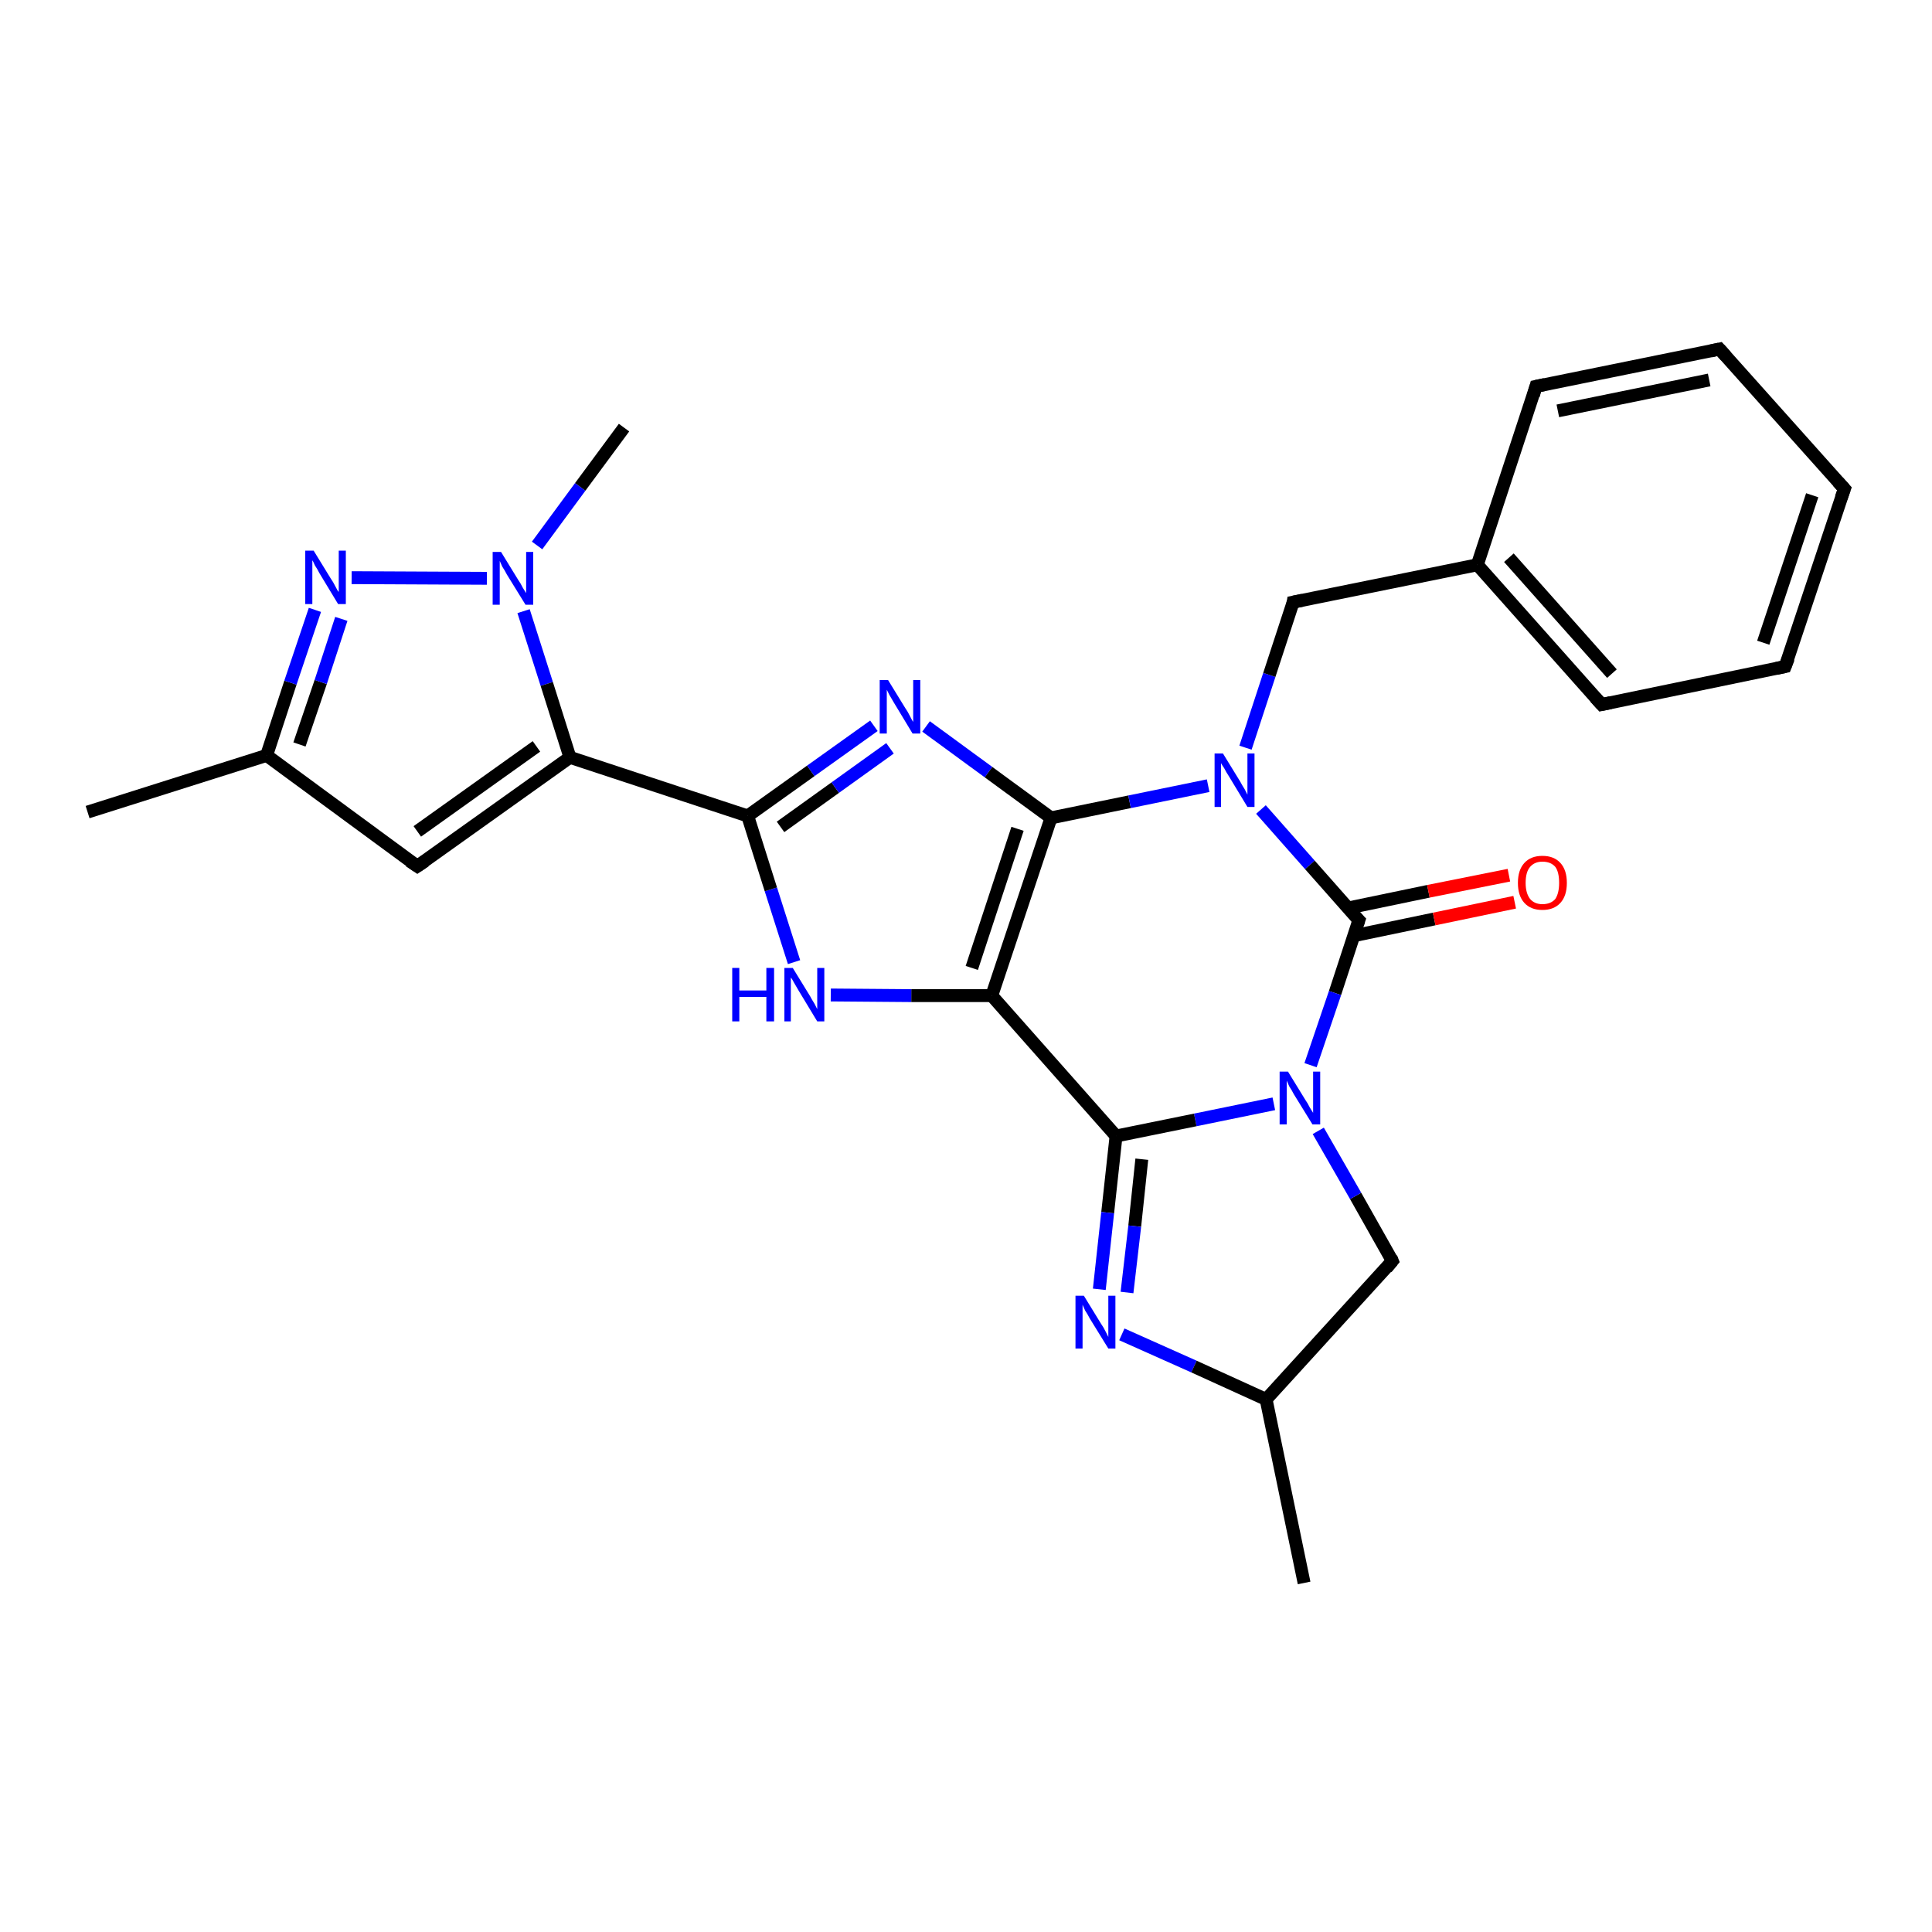 <?xml version='1.0' encoding='iso-8859-1'?>
<svg version='1.1' baseProfile='full'
              xmlns='http://www.w3.org/2000/svg'
                      xmlns:rdkit='http://www.rdkit.org/xml'
                      xmlns:xlink='http://www.w3.org/1999/xlink'
                  xml:space='preserve'
width='300px' height='300px' viewBox='0 0 300 300'>
<!-- END OF HEADER -->
<rect style='opacity:1.0;fill:#FFFFFF;stroke:none' width='300.0' height='300.0' x='0.0' y='0.0'> </rect>
<path class='bond-0 atom-0 atom-1' d='M 202.5,245.8 L 196.6,217.3' style='fill:none;fill-rule:evenodd;stroke:#000000;stroke-width:2.0px;stroke-linecap:butt;stroke-linejoin:miter;stroke-opacity:1' />
<path class='bond-1 atom-1 atom-2' d='M 196.6,217.3 L 216.2,195.8' style='fill:none;fill-rule:evenodd;stroke:#000000;stroke-width:2.0px;stroke-linecap:butt;stroke-linejoin:miter;stroke-opacity:1' />
<path class='bond-2 atom-2 atom-3' d='M 216.2,195.8 L 210.5,185.7' style='fill:none;fill-rule:evenodd;stroke:#000000;stroke-width:2.0px;stroke-linecap:butt;stroke-linejoin:miter;stroke-opacity:1' />
<path class='bond-2 atom-2 atom-3' d='M 210.5,185.7 L 204.7,175.6' style='fill:none;fill-rule:evenodd;stroke:#0000FF;stroke-width:2.0px;stroke-linecap:butt;stroke-linejoin:miter;stroke-opacity:1' />
<path class='bond-3 atom-3 atom-4' d='M 197.8,171.4 L 185.6,173.9' style='fill:none;fill-rule:evenodd;stroke:#0000FF;stroke-width:2.0px;stroke-linecap:butt;stroke-linejoin:miter;stroke-opacity:1' />
<path class='bond-3 atom-3 atom-4' d='M 185.6,173.9 L 173.3,176.4' style='fill:none;fill-rule:evenodd;stroke:#000000;stroke-width:2.0px;stroke-linecap:butt;stroke-linejoin:miter;stroke-opacity:1' />
<path class='bond-4 atom-4 atom-5' d='M 173.3,176.4 L 172.0,188.3' style='fill:none;fill-rule:evenodd;stroke:#000000;stroke-width:2.0px;stroke-linecap:butt;stroke-linejoin:miter;stroke-opacity:1' />
<path class='bond-4 atom-4 atom-5' d='M 172.0,188.3 L 170.7,200.2' style='fill:none;fill-rule:evenodd;stroke:#0000FF;stroke-width:2.0px;stroke-linecap:butt;stroke-linejoin:miter;stroke-opacity:1' />
<path class='bond-4 atom-4 atom-5' d='M 177.3,180.0 L 176.2,190.4' style='fill:none;fill-rule:evenodd;stroke:#000000;stroke-width:2.0px;stroke-linecap:butt;stroke-linejoin:miter;stroke-opacity:1' />
<path class='bond-4 atom-4 atom-5' d='M 176.2,190.4 L 175.0,200.7' style='fill:none;fill-rule:evenodd;stroke:#0000FF;stroke-width:2.0px;stroke-linecap:butt;stroke-linejoin:miter;stroke-opacity:1' />
<path class='bond-5 atom-4 atom-6' d='M 173.3,176.4 L 154.0,154.6' style='fill:none;fill-rule:evenodd;stroke:#000000;stroke-width:2.0px;stroke-linecap:butt;stroke-linejoin:miter;stroke-opacity:1' />
<path class='bond-6 atom-6 atom-7' d='M 154.0,154.6 L 141.5,154.6' style='fill:none;fill-rule:evenodd;stroke:#000000;stroke-width:2.0px;stroke-linecap:butt;stroke-linejoin:miter;stroke-opacity:1' />
<path class='bond-6 atom-6 atom-7' d='M 141.5,154.6 L 129.0,154.5' style='fill:none;fill-rule:evenodd;stroke:#0000FF;stroke-width:2.0px;stroke-linecap:butt;stroke-linejoin:miter;stroke-opacity:1' />
<path class='bond-7 atom-7 atom-8' d='M 123.3,149.4 L 119.7,138.1' style='fill:none;fill-rule:evenodd;stroke:#0000FF;stroke-width:2.0px;stroke-linecap:butt;stroke-linejoin:miter;stroke-opacity:1' />
<path class='bond-7 atom-7 atom-8' d='M 119.7,138.1 L 116.1,126.7' style='fill:none;fill-rule:evenodd;stroke:#000000;stroke-width:2.0px;stroke-linecap:butt;stroke-linejoin:miter;stroke-opacity:1' />
<path class='bond-8 atom-8 atom-9' d='M 116.1,126.7 L 125.9,119.7' style='fill:none;fill-rule:evenodd;stroke:#000000;stroke-width:2.0px;stroke-linecap:butt;stroke-linejoin:miter;stroke-opacity:1' />
<path class='bond-8 atom-8 atom-9' d='M 125.9,119.7 L 135.7,112.7' style='fill:none;fill-rule:evenodd;stroke:#0000FF;stroke-width:2.0px;stroke-linecap:butt;stroke-linejoin:miter;stroke-opacity:1' />
<path class='bond-8 atom-8 atom-9' d='M 121.2,128.4 L 129.7,122.3' style='fill:none;fill-rule:evenodd;stroke:#000000;stroke-width:2.0px;stroke-linecap:butt;stroke-linejoin:miter;stroke-opacity:1' />
<path class='bond-8 atom-8 atom-9' d='M 129.7,122.3 L 138.2,116.2' style='fill:none;fill-rule:evenodd;stroke:#0000FF;stroke-width:2.0px;stroke-linecap:butt;stroke-linejoin:miter;stroke-opacity:1' />
<path class='bond-9 atom-9 atom-10' d='M 143.8,112.8 L 153.5,119.9' style='fill:none;fill-rule:evenodd;stroke:#0000FF;stroke-width:2.0px;stroke-linecap:butt;stroke-linejoin:miter;stroke-opacity:1' />
<path class='bond-9 atom-9 atom-10' d='M 153.5,119.9 L 163.2,127.0' style='fill:none;fill-rule:evenodd;stroke:#000000;stroke-width:2.0px;stroke-linecap:butt;stroke-linejoin:miter;stroke-opacity:1' />
<path class='bond-10 atom-10 atom-11' d='M 163.2,127.0 L 175.4,124.5' style='fill:none;fill-rule:evenodd;stroke:#000000;stroke-width:2.0px;stroke-linecap:butt;stroke-linejoin:miter;stroke-opacity:1' />
<path class='bond-10 atom-10 atom-11' d='M 175.4,124.5 L 187.6,122.0' style='fill:none;fill-rule:evenodd;stroke:#0000FF;stroke-width:2.0px;stroke-linecap:butt;stroke-linejoin:miter;stroke-opacity:1' />
<path class='bond-11 atom-11 atom-12' d='M 193.4,116.1 L 197.1,104.8' style='fill:none;fill-rule:evenodd;stroke:#0000FF;stroke-width:2.0px;stroke-linecap:butt;stroke-linejoin:miter;stroke-opacity:1' />
<path class='bond-11 atom-11 atom-12' d='M 197.1,104.8 L 200.8,93.5' style='fill:none;fill-rule:evenodd;stroke:#000000;stroke-width:2.0px;stroke-linecap:butt;stroke-linejoin:miter;stroke-opacity:1' />
<path class='bond-12 atom-12 atom-13' d='M 200.8,93.5 L 229.4,87.7' style='fill:none;fill-rule:evenodd;stroke:#000000;stroke-width:2.0px;stroke-linecap:butt;stroke-linejoin:miter;stroke-opacity:1' />
<path class='bond-13 atom-13 atom-14' d='M 229.4,87.7 L 248.7,109.4' style='fill:none;fill-rule:evenodd;stroke:#000000;stroke-width:2.0px;stroke-linecap:butt;stroke-linejoin:miter;stroke-opacity:1' />
<path class='bond-13 atom-13 atom-14' d='M 234.3,86.6 L 250.3,104.6' style='fill:none;fill-rule:evenodd;stroke:#000000;stroke-width:2.0px;stroke-linecap:butt;stroke-linejoin:miter;stroke-opacity:1' />
<path class='bond-14 atom-14 atom-15' d='M 248.7,109.4 L 277.2,103.5' style='fill:none;fill-rule:evenodd;stroke:#000000;stroke-width:2.0px;stroke-linecap:butt;stroke-linejoin:miter;stroke-opacity:1' />
<path class='bond-15 atom-15 atom-16' d='M 277.2,103.5 L 286.4,75.9' style='fill:none;fill-rule:evenodd;stroke:#000000;stroke-width:2.0px;stroke-linecap:butt;stroke-linejoin:miter;stroke-opacity:1' />
<path class='bond-15 atom-15 atom-16' d='M 273.8,99.8 L 281.4,76.9' style='fill:none;fill-rule:evenodd;stroke:#000000;stroke-width:2.0px;stroke-linecap:butt;stroke-linejoin:miter;stroke-opacity:1' />
<path class='bond-16 atom-16 atom-17' d='M 286.4,75.9 L 267.0,54.2' style='fill:none;fill-rule:evenodd;stroke:#000000;stroke-width:2.0px;stroke-linecap:butt;stroke-linejoin:miter;stroke-opacity:1' />
<path class='bond-17 atom-17 atom-18' d='M 267.0,54.2 L 238.5,60.0' style='fill:none;fill-rule:evenodd;stroke:#000000;stroke-width:2.0px;stroke-linecap:butt;stroke-linejoin:miter;stroke-opacity:1' />
<path class='bond-17 atom-17 atom-18' d='M 265.4,59.0 L 241.9,63.8' style='fill:none;fill-rule:evenodd;stroke:#000000;stroke-width:2.0px;stroke-linecap:butt;stroke-linejoin:miter;stroke-opacity:1' />
<path class='bond-18 atom-11 atom-19' d='M 195.8,125.7 L 203.4,134.3' style='fill:none;fill-rule:evenodd;stroke:#0000FF;stroke-width:2.0px;stroke-linecap:butt;stroke-linejoin:miter;stroke-opacity:1' />
<path class='bond-18 atom-11 atom-19' d='M 203.4,134.3 L 211.0,142.9' style='fill:none;fill-rule:evenodd;stroke:#000000;stroke-width:2.0px;stroke-linecap:butt;stroke-linejoin:miter;stroke-opacity:1' />
<path class='bond-19 atom-19 atom-20' d='M 210.2,145.3 L 222.7,142.7' style='fill:none;fill-rule:evenodd;stroke:#000000;stroke-width:2.0px;stroke-linecap:butt;stroke-linejoin:miter;stroke-opacity:1' />
<path class='bond-19 atom-19 atom-20' d='M 222.7,142.7 L 235.2,140.1' style='fill:none;fill-rule:evenodd;stroke:#FF0000;stroke-width:2.0px;stroke-linecap:butt;stroke-linejoin:miter;stroke-opacity:1' />
<path class='bond-19 atom-19 atom-20' d='M 209.3,141.0 L 221.8,138.4' style='fill:none;fill-rule:evenodd;stroke:#000000;stroke-width:2.0px;stroke-linecap:butt;stroke-linejoin:miter;stroke-opacity:1' />
<path class='bond-19 atom-19 atom-20' d='M 221.8,138.4 L 234.3,135.9' style='fill:none;fill-rule:evenodd;stroke:#FF0000;stroke-width:2.0px;stroke-linecap:butt;stroke-linejoin:miter;stroke-opacity:1' />
<path class='bond-20 atom-8 atom-21' d='M 116.1,126.7 L 88.5,117.6' style='fill:none;fill-rule:evenodd;stroke:#000000;stroke-width:2.0px;stroke-linecap:butt;stroke-linejoin:miter;stroke-opacity:1' />
<path class='bond-21 atom-21 atom-22' d='M 88.5,117.6 L 64.8,134.5' style='fill:none;fill-rule:evenodd;stroke:#000000;stroke-width:2.0px;stroke-linecap:butt;stroke-linejoin:miter;stroke-opacity:1' />
<path class='bond-21 atom-21 atom-22' d='M 83.3,115.9 L 64.8,129.1' style='fill:none;fill-rule:evenodd;stroke:#000000;stroke-width:2.0px;stroke-linecap:butt;stroke-linejoin:miter;stroke-opacity:1' />
<path class='bond-22 atom-22 atom-23' d='M 64.8,134.5 L 41.4,117.3' style='fill:none;fill-rule:evenodd;stroke:#000000;stroke-width:2.0px;stroke-linecap:butt;stroke-linejoin:miter;stroke-opacity:1' />
<path class='bond-23 atom-23 atom-24' d='M 41.4,117.3 L 13.6,126.1' style='fill:none;fill-rule:evenodd;stroke:#000000;stroke-width:2.0px;stroke-linecap:butt;stroke-linejoin:miter;stroke-opacity:1' />
<path class='bond-24 atom-23 atom-25' d='M 41.4,117.3 L 45.1,106.0' style='fill:none;fill-rule:evenodd;stroke:#000000;stroke-width:2.0px;stroke-linecap:butt;stroke-linejoin:miter;stroke-opacity:1' />
<path class='bond-24 atom-23 atom-25' d='M 45.1,106.0 L 48.9,94.7' style='fill:none;fill-rule:evenodd;stroke:#0000FF;stroke-width:2.0px;stroke-linecap:butt;stroke-linejoin:miter;stroke-opacity:1' />
<path class='bond-24 atom-23 atom-25' d='M 46.5,115.6 L 49.8,105.9' style='fill:none;fill-rule:evenodd;stroke:#000000;stroke-width:2.0px;stroke-linecap:butt;stroke-linejoin:miter;stroke-opacity:1' />
<path class='bond-24 atom-23 atom-25' d='M 49.8,105.9 L 53.0,96.1' style='fill:none;fill-rule:evenodd;stroke:#0000FF;stroke-width:2.0px;stroke-linecap:butt;stroke-linejoin:miter;stroke-opacity:1' />
<path class='bond-25 atom-25 atom-26' d='M 54.6,89.7 L 75.6,89.8' style='fill:none;fill-rule:evenodd;stroke:#0000FF;stroke-width:2.0px;stroke-linecap:butt;stroke-linejoin:miter;stroke-opacity:1' />
<path class='bond-26 atom-26 atom-27' d='M 83.4,84.7 L 90.1,75.6' style='fill:none;fill-rule:evenodd;stroke:#0000FF;stroke-width:2.0px;stroke-linecap:butt;stroke-linejoin:miter;stroke-opacity:1' />
<path class='bond-26 atom-26 atom-27' d='M 90.1,75.6 L 96.9,66.4' style='fill:none;fill-rule:evenodd;stroke:#000000;stroke-width:2.0px;stroke-linecap:butt;stroke-linejoin:miter;stroke-opacity:1' />
<path class='bond-27 atom-5 atom-1' d='M 174.2,207.2 L 185.4,212.2' style='fill:none;fill-rule:evenodd;stroke:#0000FF;stroke-width:2.0px;stroke-linecap:butt;stroke-linejoin:miter;stroke-opacity:1' />
<path class='bond-27 atom-5 atom-1' d='M 185.4,212.2 L 196.6,217.3' style='fill:none;fill-rule:evenodd;stroke:#000000;stroke-width:2.0px;stroke-linecap:butt;stroke-linejoin:miter;stroke-opacity:1' />
<path class='bond-28 atom-10 atom-6' d='M 163.2,127.0 L 154.0,154.6' style='fill:none;fill-rule:evenodd;stroke:#000000;stroke-width:2.0px;stroke-linecap:butt;stroke-linejoin:miter;stroke-opacity:1' />
<path class='bond-28 atom-10 atom-6' d='M 158.0,128.7 L 150.9,150.3' style='fill:none;fill-rule:evenodd;stroke:#000000;stroke-width:2.0px;stroke-linecap:butt;stroke-linejoin:miter;stroke-opacity:1' />
<path class='bond-29 atom-18 atom-13' d='M 238.5,60.0 L 229.4,87.7' style='fill:none;fill-rule:evenodd;stroke:#000000;stroke-width:2.0px;stroke-linecap:butt;stroke-linejoin:miter;stroke-opacity:1' />
<path class='bond-30 atom-26 atom-21' d='M 81.3,94.9 L 84.9,106.2' style='fill:none;fill-rule:evenodd;stroke:#0000FF;stroke-width:2.0px;stroke-linecap:butt;stroke-linejoin:miter;stroke-opacity:1' />
<path class='bond-30 atom-26 atom-21' d='M 84.9,106.2 L 88.5,117.6' style='fill:none;fill-rule:evenodd;stroke:#000000;stroke-width:2.0px;stroke-linecap:butt;stroke-linejoin:miter;stroke-opacity:1' />
<path class='bond-31 atom-19 atom-3' d='M 211.0,142.9 L 207.3,154.2' style='fill:none;fill-rule:evenodd;stroke:#000000;stroke-width:2.0px;stroke-linecap:butt;stroke-linejoin:miter;stroke-opacity:1' />
<path class='bond-31 atom-19 atom-3' d='M 207.3,154.2 L 203.5,165.4' style='fill:none;fill-rule:evenodd;stroke:#0000FF;stroke-width:2.0px;stroke-linecap:butt;stroke-linejoin:miter;stroke-opacity:1' />
<path d='M 215.3,196.9 L 216.2,195.8 L 216.0,195.3' style='fill:none;stroke:#000000;stroke-width:2.0px;stroke-linecap:butt;stroke-linejoin:miter;stroke-opacity:1;' />
<path d='M 200.7,94.1 L 200.8,93.5 L 202.3,93.2' style='fill:none;stroke:#000000;stroke-width:2.0px;stroke-linecap:butt;stroke-linejoin:miter;stroke-opacity:1;' />
<path d='M 247.7,108.3 L 248.7,109.4 L 250.1,109.1' style='fill:none;stroke:#000000;stroke-width:2.0px;stroke-linecap:butt;stroke-linejoin:miter;stroke-opacity:1;' />
<path d='M 275.8,103.8 L 277.2,103.5 L 277.7,102.2' style='fill:none;stroke:#000000;stroke-width:2.0px;stroke-linecap:butt;stroke-linejoin:miter;stroke-opacity:1;' />
<path d='M 285.9,77.3 L 286.4,75.9 L 285.4,74.8' style='fill:none;stroke:#000000;stroke-width:2.0px;stroke-linecap:butt;stroke-linejoin:miter;stroke-opacity:1;' />
<path d='M 268.0,55.3 L 267.0,54.2 L 265.6,54.5' style='fill:none;stroke:#000000;stroke-width:2.0px;stroke-linecap:butt;stroke-linejoin:miter;stroke-opacity:1;' />
<path d='M 239.9,59.7 L 238.5,60.0 L 238.1,61.4' style='fill:none;stroke:#000000;stroke-width:2.0px;stroke-linecap:butt;stroke-linejoin:miter;stroke-opacity:1;' />
<path d='M 210.6,142.5 L 211.0,142.9 L 210.8,143.5' style='fill:none;stroke:#000000;stroke-width:2.0px;stroke-linecap:butt;stroke-linejoin:miter;stroke-opacity:1;' />
<path d='M 66.0,133.7 L 64.8,134.5 L 63.6,133.7' style='fill:none;stroke:#000000;stroke-width:2.0px;stroke-linecap:butt;stroke-linejoin:miter;stroke-opacity:1;' />
<path class='atom-3' d='M 200.0 166.4
L 202.7 170.8
Q 203.0 171.2, 203.4 172.0
Q 203.9 172.8, 203.9 172.8
L 203.9 166.4
L 205.0 166.4
L 205.0 174.6
L 203.8 174.6
L 200.9 169.9
Q 200.6 169.3, 200.2 168.7
Q 199.9 168.0, 199.8 167.8
L 199.8 174.6
L 198.7 174.6
L 198.7 166.4
L 200.0 166.4
' fill='#0000FF'/>
<path class='atom-5' d='M 168.3 201.2
L 171.0 205.6
Q 171.3 206.0, 171.7 206.8
Q 172.1 207.6, 172.1 207.6
L 172.1 201.2
L 173.2 201.2
L 173.2 209.4
L 172.1 209.4
L 169.2 204.7
Q 168.9 204.1, 168.5 203.5
Q 168.2 202.8, 168.1 202.6
L 168.1 209.4
L 167.0 209.4
L 167.0 201.2
L 168.3 201.2
' fill='#0000FF'/>
<path class='atom-7' d='M 113.7 150.3
L 114.8 150.3
L 114.8 153.8
L 119.0 153.8
L 119.0 150.3
L 120.2 150.3
L 120.2 158.6
L 119.0 158.6
L 119.0 154.8
L 114.8 154.8
L 114.8 158.6
L 113.7 158.6
L 113.7 150.3
' fill='#0000FF'/>
<path class='atom-7' d='M 123.1 150.3
L 125.8 154.7
Q 126.0 155.1, 126.5 155.9
Q 126.9 156.7, 126.9 156.7
L 126.9 150.3
L 128.0 150.3
L 128.0 158.6
L 126.9 158.6
L 124.0 153.8
Q 123.7 153.3, 123.3 152.6
Q 123.0 152.0, 122.8 151.8
L 122.8 158.6
L 121.8 158.6
L 121.8 150.3
L 123.1 150.3
' fill='#0000FF'/>
<path class='atom-9' d='M 137.9 105.6
L 140.6 110.0
Q 140.9 110.4, 141.3 111.2
Q 141.7 112.0, 141.8 112.1
L 141.8 105.6
L 142.9 105.6
L 142.9 113.9
L 141.7 113.9
L 138.8 109.1
Q 138.5 108.6, 138.1 107.9
Q 137.8 107.3, 137.7 107.1
L 137.7 113.9
L 136.6 113.9
L 136.6 105.6
L 137.9 105.6
' fill='#0000FF'/>
<path class='atom-11' d='M 189.9 117.0
L 192.6 121.4
Q 192.8 121.8, 193.3 122.6
Q 193.7 123.4, 193.7 123.4
L 193.7 117.0
L 194.8 117.0
L 194.8 125.3
L 193.7 125.3
L 190.8 120.5
Q 190.4 119.9, 190.1 119.3
Q 189.7 118.7, 189.6 118.5
L 189.6 125.3
L 188.6 125.3
L 188.6 117.0
L 189.9 117.0
' fill='#0000FF'/>
<path class='atom-20' d='M 235.7 137.1
Q 235.7 135.1, 236.7 134.0
Q 237.7 132.9, 239.5 132.9
Q 241.3 132.9, 242.3 134.0
Q 243.3 135.1, 243.3 137.1
Q 243.3 139.1, 242.3 140.2
Q 241.3 141.3, 239.5 141.3
Q 237.7 141.3, 236.7 140.2
Q 235.7 139.1, 235.7 137.1
M 239.5 140.4
Q 240.8 140.4, 241.5 139.6
Q 242.1 138.7, 242.1 137.1
Q 242.1 135.4, 241.5 134.6
Q 240.8 133.8, 239.5 133.8
Q 238.3 133.8, 237.6 134.6
Q 236.9 135.4, 236.9 137.1
Q 236.9 138.7, 237.6 139.6
Q 238.3 140.4, 239.5 140.4
' fill='#FF0000'/>
<path class='atom-25' d='M 48.7 85.5
L 51.4 89.9
Q 51.7 90.3, 52.1 91.1
Q 52.5 91.9, 52.6 91.9
L 52.6 85.5
L 53.7 85.5
L 53.7 93.8
L 52.5 93.8
L 49.6 89.0
Q 49.3 88.4, 48.9 87.8
Q 48.6 87.1, 48.5 87.0
L 48.5 93.8
L 47.4 93.8
L 47.4 85.5
L 48.7 85.5
' fill='#0000FF'/>
<path class='atom-26' d='M 77.8 85.7
L 80.5 90.1
Q 80.8 90.5, 81.2 91.3
Q 81.7 92.1, 81.7 92.1
L 81.7 85.7
L 82.8 85.7
L 82.8 93.9
L 81.6 93.9
L 78.7 89.2
Q 78.4 88.6, 78.0 88.0
Q 77.7 87.3, 77.6 87.1
L 77.6 93.9
L 76.5 93.9
L 76.5 85.7
L 77.8 85.7
' fill='#0000FF'/>
</svg>
